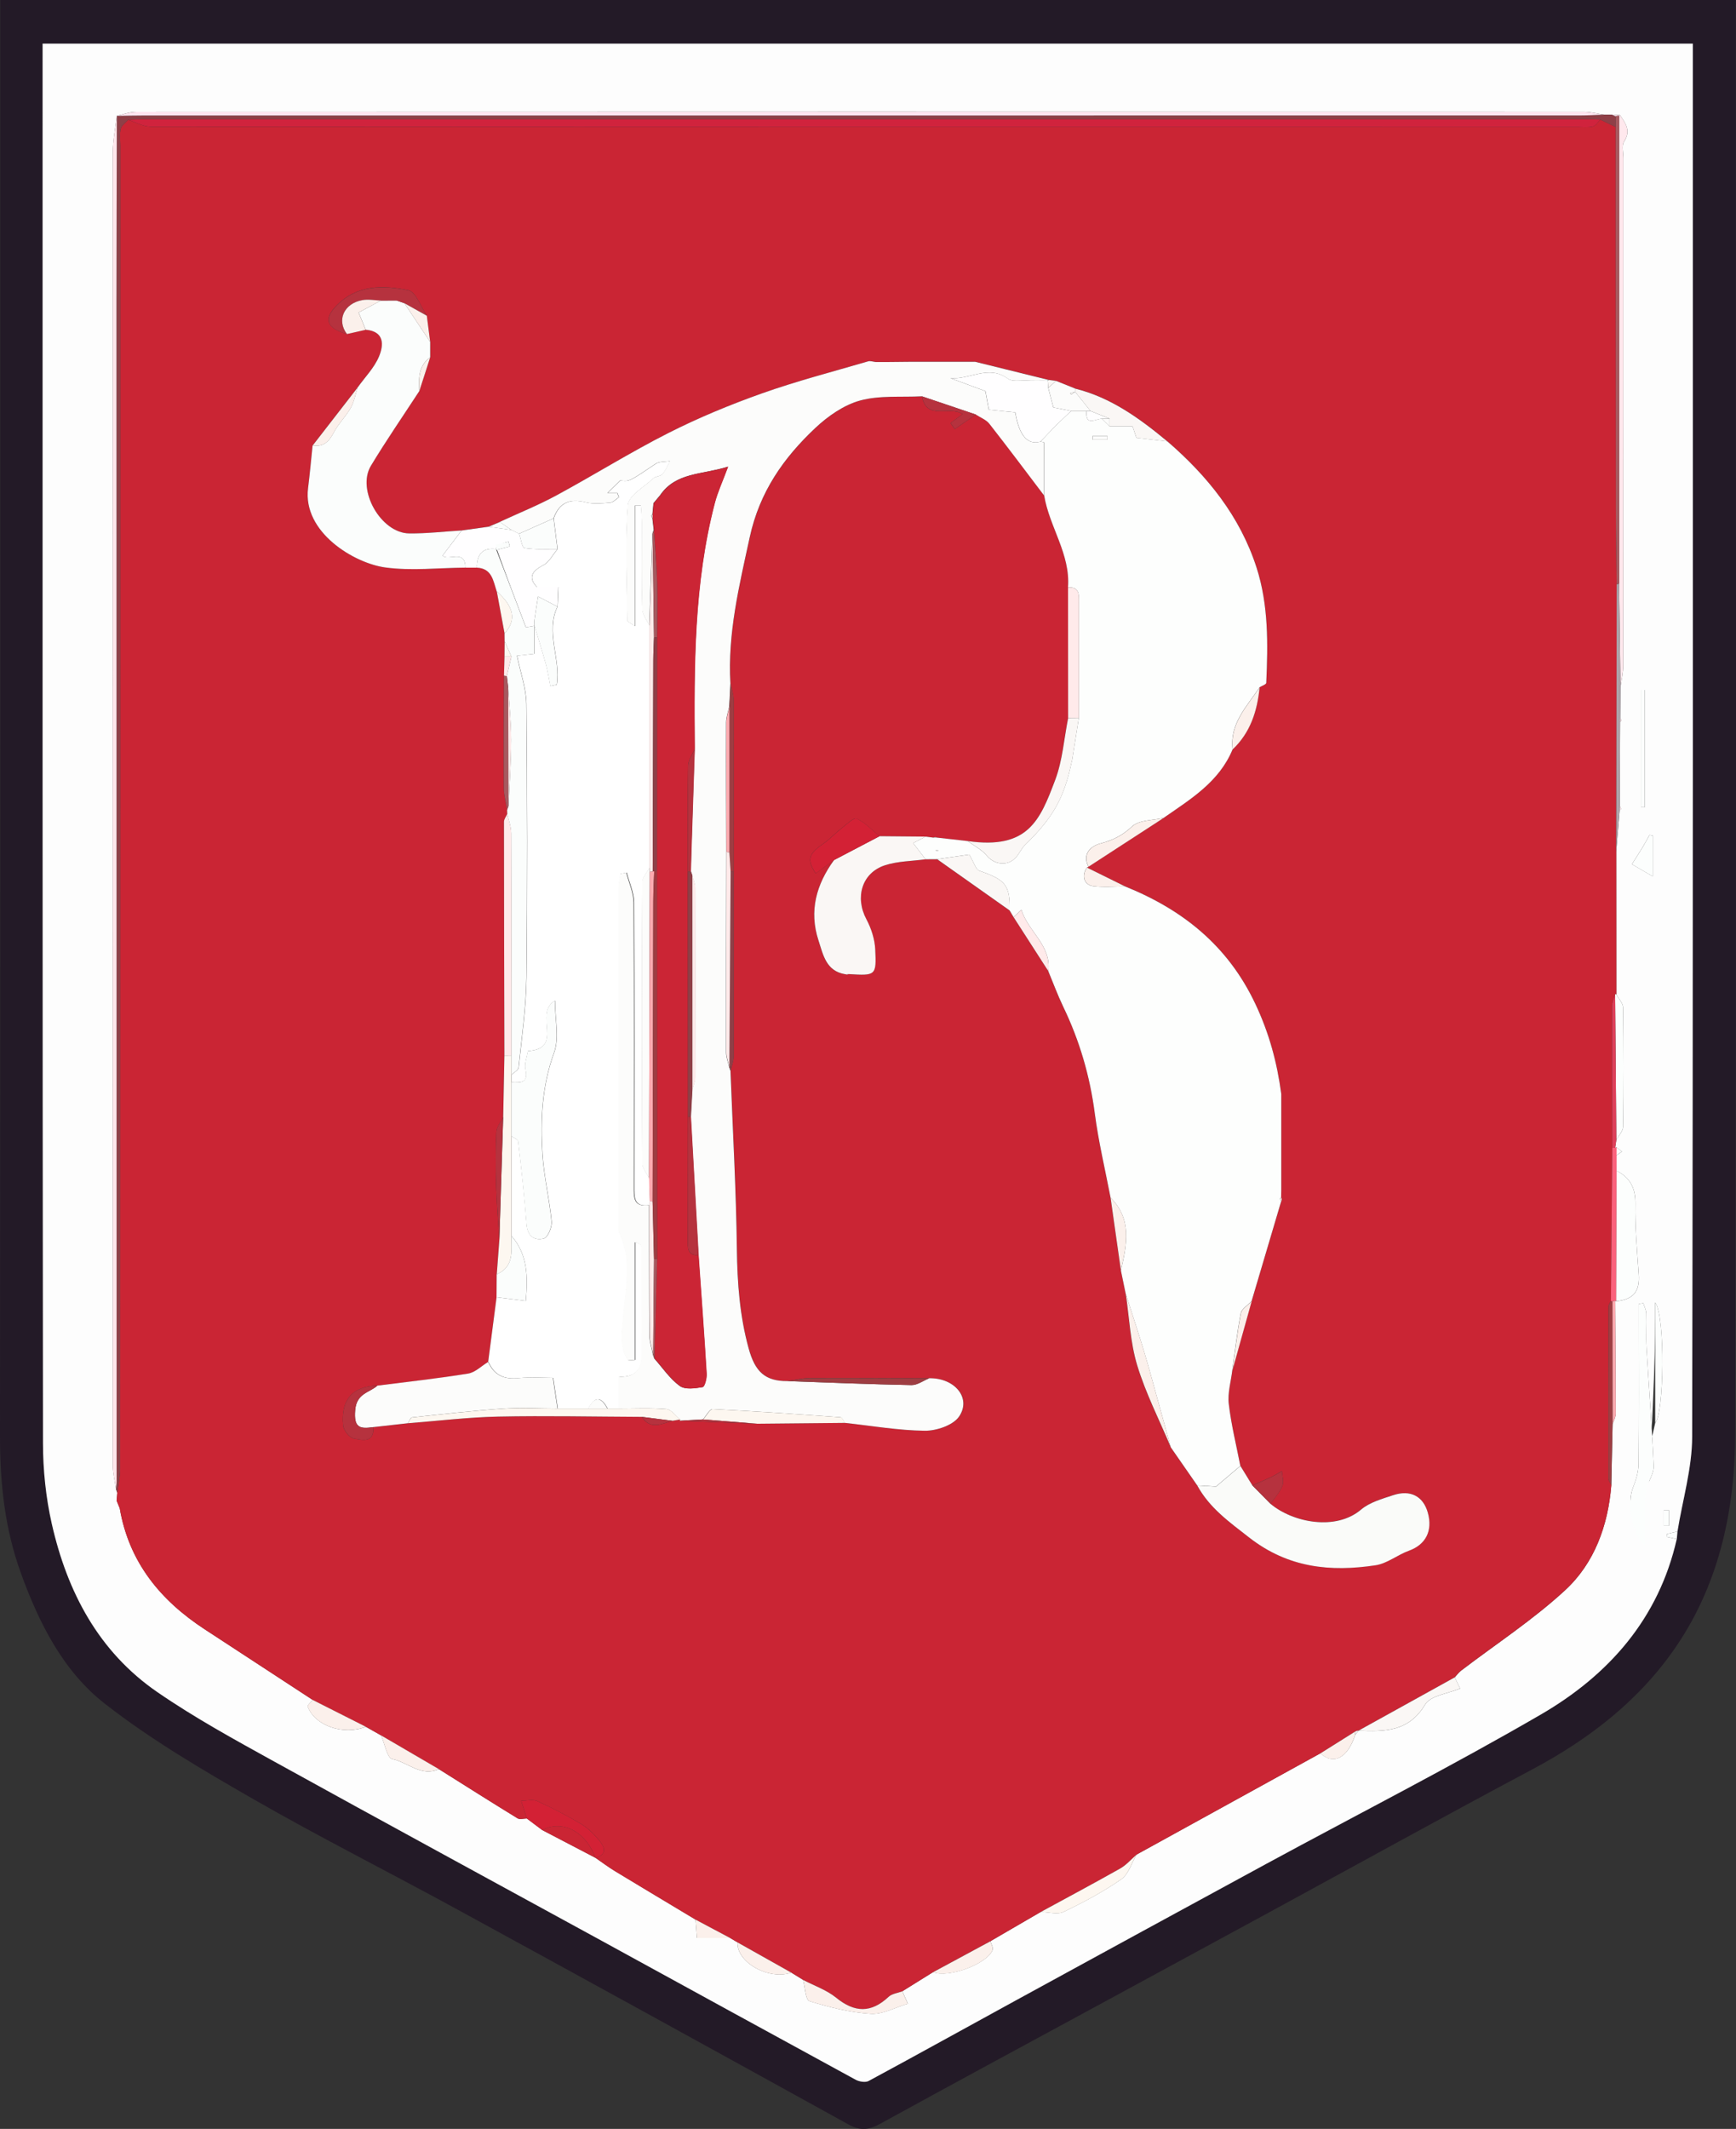 <?xml version="1.0" encoding="UTF-8"?>
<svg id="Layer_1" data-name="Layer 1" xmlns="http://www.w3.org/2000/svg" viewBox="0 0 452.73 554.84">
  <rect x="0" y="0" width="452.73" height="554.84" fill="#333333" stroke="none"/>
  <defs>
    <style>
      .cls-1 {
        fill: #fb627c;
      }

      .cls-2 {
        fill: #fafbf9;
      }

      .cls-3 {
        fill: #fcfcfb;
      }

      .cls-4 {
        fill: #fff;
      }

      .cls-5 {
        fill: #ffe5f0;
      }

      .cls-6 {
        fill: #fffeff;
      }

      .cls-7 {
        fill: #ffe8ed;
      }

      .cls-8 {
        fill: #ffeaea;
      }

      .cls-9 {
        fill: #ffaab0;
      }

      .cls-10 {
        fill: #fbf0eb;
      }

      .cls-11 {
        fill: #fbfdfc;
      }

      .cls-12 {
        fill: #faf7f5;
      }

      .cls-13 {
        fill: #fcfefd;
      }

      .cls-14 {
        fill: #fdfdfd;
      }

      .cls-15 {
        fill: #fdf7f0;
      }

      .cls-16 {
        fill: #fdfefd;
      }

      .cls-17 {
        fill: #b6323e;
      }

      .cls-18 {
        fill: #9e3d42;
      }

      .cls-19 {
        fill: #8f3f47;
      }

      .cls-20 {
        fill: #d0233d;
      }

      .cls-21 {
        fill: #a7595f;
      }

      .cls-22 {
        fill: #d32135;
      }

      .cls-23 {
        fill: #cb2535;
      }

      .cls-24 {
        fill: #de405a;
      }

      .cls-25 {
        fill: #ada2a9;
      }

      .cls-26 {
        fill: #ca2534;
      }

      .cls-27 {
        fill: #231a27;
      }
    </style>
  </defs>
  <path class="cls-27" d="m.05,0h452.64v4.57c0,123,.17,246-.17,369-.05,19.49-3.97,38.61-15.2,55.25-9.59,14.2-22.76,24.37-37.82,32.38-22.54,11.99-44.88,24.35-67.31,36.55-15.51,8.43-31.03,16.84-46.54,25.26-18.72,10.15-37.46,20.25-56.12,30.51-2.88,1.58-5.19,1.86-8.19.2-34.15-18.86-68.33-37.65-102.57-56.34-17.52-9.57-35.38-18.54-52.69-28.48-13.3-7.64-26.67-15.46-38.72-24.86-10.93-8.52-17.24-21.11-21.96-34.18C1.28,398.48,0,386.69,0,374.61.09,251.94.06,129.28.06,6.61V0h0Zm437.41,399.14c1.33-8.23,3.82-16.46,3.83-24.7.25-119.47.17-238.94.17-358.41v-4.66H11.11v3.34c0,120.47-.04,240.94.1,361.41,0,7.02.75,14.19,2.3,21.03,4.03,17.74,12.21,33.33,27.54,43.86,9.71,6.68,20.13,12.37,30.47,18.09,28.88,15.95,57.9,31.68,86.85,47.51,21.59,11.8,43.15,23.65,64.76,35.41.94.51,2.55.79,3.4.33,12.99-7,25.88-14.16,38.83-21.24,21.64-11.82,43.29-23.64,64.97-35.4,23.85-12.94,48.05-25.26,71.51-38.87,17.68-10.26,30.73-24.98,35.44-45.73.06-.66.12-1.31.18-1.97h0Z"/>
  <path class="cls-14" d="m437.28,401.11c-4.7,20.75-17.76,35.46-35.44,45.73-23.46,13.61-47.66,25.94-71.51,38.87-21.68,11.76-43.33,23.58-64.97,35.4-12.95,7.07-25.84,14.24-38.83,21.24-.85.46-2.46.18-3.4-.33-21.61-11.76-43.18-23.6-64.76-35.41-28.95-15.83-57.96-31.55-86.85-47.51-10.34-5.71-20.76-11.41-30.47-18.09-15.33-10.53-23.52-26.12-27.54-43.86-1.55-6.84-2.29-14.01-2.3-21.03-.14-120.47-.1-240.94-.1-361.41v-3.34h430.36v4.66c0,119.47.08,238.94-.17,358.41-.02,8.24-2.5,16.47-3.83,24.7-.91.22-1.82.43-2.74.65.02.26.04.52.05.78l2.5.54h0Zm-83.86,51.01c.3-.37.6-.73.9-1.1l-.03.03c6.75.26,13.08.36,17.37-6.81,1.42-2.37,6-2.84,9.13-4.18-.44-.9-.93-1.89-1.42-2.89.54-.59,1.02-1.26,1.64-1.74,9.09-6.94,18.76-13.23,27.13-20.95,7.68-7.08,11.21-16.86,12.07-27.39.11-5.31.22-10.61.34-15.92.29-.91.82-1.82.82-2.73,0-9.81-.08-19.61-.14-29.42l.22.13c4.59-.48,6.23-2.57,5.91-7.08-.43-6.09-.98-12.2-.87-18.28.07-4.15-1.36-6.87-4.92-8.68,0-1.33,0-2.67.01-4,.47-.33.95-.67,1.42-1-.47-.35-.94-.7-1.41-1.06l-.37.1c.1-.68.2-1.36.3-2.04.62-1.16,1.76-2.32,1.77-3.5.14-10.33.14-20.66,0-31-.02-1.16-1.16-2.31-1.78-3.46,0-12.38-.02-24.77-.03-37.15.3-3.63.61-7.26.91-10.89.13-.1.38-.23.37-.28-.07-.26-.22-.5-.34-.75.03-7.32.06-14.64.09-21.96.11-.1.33-.22.32-.29-.05-.25-.18-.49-.29-.73.02-2.65.04-5.29.06-7.94.25-1.93.73-3.87.73-5.8.04-44.03.04-88.06.04-132.08,0-1.49-.51-3.35.19-4.41,1.86-2.84.34-4.77-1.1-6.88-.69-.03-1.38-.06-2.08-.09-.67,0-1.35,0-2.02-.01-1.76-.26-3.53-.75-5.29-.75-125.86-.04-251.71-.04-377.57.01-1.7,0-3.4.69-5.1,1.06l.07-.06c-.37,3.24-1.05,6.49-1.05,9.73-.06,113.99-.05,227.97,0,341.96,0,2.08.55,4.17.84,6.25.11.32.22.64.34.96-.06.68-.12,1.36-.18,2.04.27.67.54,1.35.82,2.02,2.41,14.01,10.58,23.97,22.17,31.53,9.39,6.13,18.77,12.26,28.16,18.4-.46.59-1.45,1.38-1.31,1.75,1.9,5.02,9.35,7.54,15.16,5.24,1.32.75,2.64,1.49,3.96,2.24.95,2.16,1.59,5.91,2.92,6.18,4.06.82,7.54,4.73,12.16,2.62,6.83,4.29,13.64,8.61,20.51,12.82.59.36,1.61.05,2.42.04,1.34,1,2.68,2.01,4.01,3.01,4.64,2.42,9.28,4.84,13.92,7.26l-.03-.03c1.69,1.16,3.33,2.41,5.08,3.47,6.98,4.24,13.99,8.42,21,12.62.11,1.44.23,2.88.38,4.81h8.66c.65.38,1.29.77,1.94,1.15-.32,5.18,8.13,9.93,14.03,7.88l3.05,1.88c.53,1.93.64,5.25,1.67,5.56,5.19,1.6,10.58,2.95,15.97,3.3,3.11.2,6.35-1.66,9.69-2.63-.43-.98-.93-2.11-1.44-3.25,2.67-1.66,5.35-3.33,8.02-4.99,3.91,1.61,14-2.04,15.51-5.75.24-.59-.35-1.53-.56-2.31,4.37-2.54,8.75-5.08,13.12-7.62,2.01.03,4.35.75,5.98-.03,5.18-2.48,10.3-5.22,15.02-8.48,1.9-1.32,2.69-4.24,3.99-6.44,15.98-8.8,31.96-17.6,47.94-26.39,3.48,3.16,7.16,1.19,9.09-4.86v.03Zm75.57-49.23c0-4.09-.03-7.78.02-11.46.02-1.22.11-2.47.43-3.64.53-1.94,1.91-3.84,1.83-5.71-.45-10.26-1.27-20.51-1.87-30.77-.17-2.98.03-5.98-.07-8.97-.03-.91-.5-1.8-.77-2.7-.4.06-.79.12-1.19.19v4.84c0,12.29.06,24.58-.06,36.87-.02,2.02-.63,4.14-1.4,6.04-1.68,4.16-.41,12.11,5.75-16.74,2.26-2.16,2.73-27.48,0-31.4,0,10.83,0,21.25-2.67,63.46h0Zm-.06-223.07h-1v30.58c.33,0,.67,0,1-.01v-30.57h0Zm2.1,37.94c-.29-.05-.57-.09-.86-.14-.61,1.09-1.18,2.19-1.83,3.25-.89,1.47-1.84,2.91-2.76,4.36,1.64.96,3.29,1.92,5.45,3.18v-10.66h0Zm4.21,175.81h-1.35v4.08h1.35v-4.08Z"/>
  <path class="cls-13" d="m437.28,401.11l-2.5-.54c-.02-.26-.04-.52-.05-.78.91-.22,1.82-.43,2.74-.65-.06.66-.12,1.31-.18,1.97h-.01Z"/>
  <path class="cls-26" d="m192.35,506.24c-.65-.38-1.29-.77-1.94-1.15-3.02-1.6-6.03-3.21-9.05-4.81-7-4.2-14.02-8.38-21-12.62-1.75-1.06-3.39-2.31-5.08-3.47,3.14-.86,2.39-2.82,1.02-4.5-1.34-1.64-2.92-3.23-4.72-4.3-3.7-2.21-7.55-4.19-11.47-5.99-1.14-.52-2.73-.08-4.19-.08.61,1.92,1.04,3.27,1.46,4.62-.82,0-1.83.32-2.42-.04-6.87-4.21-13.68-8.53-20.51-12.82-5.03-2.93-10.06-5.87-15.09-8.8-1.32-.75-2.64-1.49-3.96-2.24-4.62-2.33-9.23-4.66-13.85-6.99-9.39-6.13-18.77-12.27-28.16-18.4-11.59-7.56-19.76-17.51-22.17-31.53-.27-.67-.54-1.35-.82-2.02.06-.68.12-1.36.18-2.04.26-2.09.75-4.18.75-6.28.04-114.91.03-229.83.04-344.74,0-1.5-.22-3.05.11-4.48.2-.87,1.24-1.56,1.91-2.33,1.99.62,3.98,1.79,5.97,1.79,124.03.09,248.05.08,372.08.08,1.33,0,2.72.18,3.97-.13.75-.19,1.31-1.17,1.95-1.79,1.33.64,2.66,1.28,4,1.92,0,33.09,0,66.17.03,99.26,0,6.64.14,13.29.22,19.93-.04,23.24-.08,46.47-.12,69.71,0,12.38.02,24.77.03,37.15l-.3-.1c-.28,1.09-.8,2.18-.8,3.26-.03,12.29.02,24.57.04,36.86-.12,13.31-.23,26.62-.35,39.92-.21.44-.61.89-.61,1.33-.06,14.96-.08,29.93-.06,44.89,0,.58.51,1.17.78,1.75-.86,10.53-4.39,20.32-12.07,27.39-8.37,7.71-18.04,14.01-27.13,20.95-.63.48-1.1,1.16-1.64,1.74-8.36,4.63-16.72,9.26-25.08,13.88l.03-.03c-.33.04-.64.14-.94.29-3.02,1.89-6.03,3.78-9.05,5.68-15.98,8.8-31.96,17.6-47.94,26.39-1.41,1.22-2.67,2.71-4.27,3.62-6.85,3.87-13.8,7.57-20.72,11.33-4.37,2.54-8.75,5.08-13.12,7.62-4.98,2.69-9.97,5.37-14.95,8.06-2.67,1.66-5.35,3.33-8.02,4.99-1.2.45-2.69.6-3.56,1.42-4.57,4.29-8.87,4.18-13.71.24-2.49-2.02-5.73-3.12-8.63-4.64l-3.05-1.88c-4.68-2.63-9.35-5.25-14.03-7.88h0Zm-60.78-335.14c-.05,1.66-.09,3.32-.14,4.97-.02,9.77-.1,19.54-.03,29.32,0,1.9.56,3.8.86,5.69,0,.33.03.66.04,1-.31.69-.88,1.38-.88,2.08,0,20.32.06,40.64.11,60.96-.1,5.33-.21,10.65-.31,15.98-.61,1.32-1.69,2.62-1.76,3.97-.22,4.62-.2,9.26-.06,13.89.14,4.72.53,9.43.82,14.15-.23,3-.46,6.01-.68,9.01,0,2-.03,3.99-.04,5.99-.73,5.62-1.46,11.24-2.19,16.86-1.74,1.05-3.38,2.74-5.24,3.04-7.85,1.27-15.76,2.13-23.65,3.14-6.43.11-9.59,3.61-8.92,10.4.12,1.26,1.64,3.18,2.76,3.36,2.08.35,5.38,1.36,5.08-2.96,3.01-.34,6.02-.67,9.03-1.01,7.84-.6,15.67-1.57,23.51-1.73,12.49-.26,24.99.02,37.49.07,2.26,3.43,5.17,1.81,7.97,1.02l2.08-.34-.08.32c6.71.26,13.43.52,20.14.78,7.63-.07,15.26-.14,22.89-.22,6.95.76,13.89,1.98,20.84,2.05,3.05.03,7.37-1.42,8.94-3.69,3.32-4.83-1.17-10.15-7.81-9.99-10.42-.03-20.84-.1-31.26-.05-1.9,0-3.81.51-5.71.78-5.79.03-8.43-2.43-10.1-8.52-2.33-8.48-2.96-17.06-3.07-25.83-.19-15.52-1.08-31.02-1.67-46.53.28-1.24.79-2.49.8-3.73.03-16.07,0-32.14-.02-48.2.02-14.91.06-29.82.01-44.74,0-1.41-.53-2.82-.81-4.23-.77-13.04,2.29-25.47,5.04-38.13,2.56-11.83,8.81-20.68,17.12-28.49,3.28-3.09,7.41-5.99,11.66-7.14,5.09-1.39,10.71-.82,16.1-1.1,1.2,6.43,7.21,2.34,10.61,4.64-1.22.89-2.19,1.61-3.16,2.32.37.52.74,1.05,1.11,1.57,1.84-1.26,3.67-2.52,5.51-3.78,1.19.78,2.69,1.32,3.53,2.39,4.85,6.16,9.54,12.45,14.28,18.7,1.34,8.18,6.88,15.26,6.21,23.96,0,11.34.01,22.69.02,34.03-1.07,5.38-1.44,11.01-3.35,16.07-3.98,10.58-7.06,18.27-22.84,16-2.67-.3-5.34-.6-8.01-.9-.32-.17-.64-.17-.96,0-.67-.09-1.33-.18-2-.26-4.01-.04-8.01-.07-12.02-.11-1.95-1.59-3.72-3.56-5.94-4.56-.8-.36-2.71,1.53-4.01,2.54-1.67,1.3-3.12,2.89-4.85,4.08-3.78,2.59-4.13,4.12-1.85,7.64,1.58-1.15,3.19-2.32,4.79-3.48-4.62,6.35-6.57,13.27-4.07,20.95,1.21,3.7,1.95,7.99,6.94,8.81l.49.09.48-.12c7.01.43,7.22.42,6.89-6.45-.13-2.66-1.04-5.47-2.3-7.83-3.02-5.68-1.22-12.09,4.81-14.07,3.35-1.1,7.07-1.08,10.63-1.57,1,0,2.01-.01,3.01-.02,6.3,4.45,12.6,8.9,18.9,13.35.36.61.72,1.21,1.08,1.82l9,13.98c1.29,3.1,2.44,6.26,3.9,9.28,4.26,8.83,6.96,18.06,8.23,27.81.96,7.37,2.71,14.63,4.11,21.94.9,6.34,1.8,12.67,2.71,19.01.41,1.99.82,3.97,1.23,5.96.94,6.27,1.18,12.75,3,18.75,2.23,7.33,5.79,14.26,8.77,21.36,2.3,3.32,4.61,6.64,6.91,9.95,3.19,5.85,8.3,9.47,13.51,13.53,10.17,7.93,21.16,9.02,32.97,7.25,3.03-.45,5.75-2.73,8.74-3.81,4.33-1.57,6.23-5.15,4.9-9.9-1.2-4.28-4.51-6.07-9.08-4.55-2.9.96-6.1,1.85-8.34,3.75-6.55,5.56-17.7,3.41-23.58-1.49,1.06-1.54,2.39-2.97,3.08-4.66.45-1.1-.04-2.58-.11-3.88-.98.55-1.92,1.15-2.93,1.63-1.58.74-3.19,1.4-4.79,2.09-1.04-1.69-2.07-3.38-3.11-5.07-1.05-5.38-2.39-10.73-3.02-16.16-.33-2.84.57-5.82.92-8.74,1.68-6.01,3.35-12.01,5.03-18.02l7.72-26.04c.14-.33.13-.65-.02-.97.01-.68.03-1.36.04-2.05v-24.94c-1.09-8.19-3.17-15.91-6.78-23.54-7.16-15.13-18.9-24.49-33.91-30.55-3.33-1.64-6.66-3.28-9.99-4.93l.4-.23,19.6-12.72c7.05-4.89,14.5-9.38,17.99-17.86,4.64-4.39,6.42-10.02,7.02-16.17.61-.39,1.74-.75,1.76-1.16.44-10.12.62-20.27-2.54-30.06-4.31-13.36-12.78-23.83-23.24-32.87-7.23-5.99-14.76-11.47-24.1-13.79-1.66-.67-3.33-1.33-4.99-2-.63-.08-1.26-.17-1.89-.25-6.37-1.57-12.75-3.15-19.12-4.72h-16.96c-2.01.02-4.03.04-6.04.06h-2.95c-.66-.07-1.37-.35-1.96-.18-9.27,2.72-18.65,5.14-27.74,8.37-8.31,2.95-16.52,6.35-24.39,10.33-9.93,5.03-19.4,10.96-29.2,16.26-4.77,2.58-9.84,4.62-14.77,6.9-.98.41-1.96.83-2.94,1.24-2.34.33-4.68.66-7.03.99-4.55.28-9.11.82-13.66.77-7.39-.08-13.79-11.34-9.99-17.63,4-6.62,8.41-13,12.63-19.48.94-2.93,1.89-5.86,2.83-8.79v-4.01c-.29-2.28-.58-4.56-.88-6.83-1.59-2.31-2.84-6.22-4.82-6.63-6.56-1.35-13.37-1.48-18.73,4-3.46,3.54-2.61,5.9,2.71,7.4,1.63-.37,3.27-.74,4.9-1.11,4.92.44,4.72,3.98,3.46,6.97-1.23,2.94-3.64,5.37-5.54,8.03-3.92,5.06-7.84,10.11-11.77,15.17-.39,3.71-.72,7.42-1.18,11.12-1.45,11.53,12.03,19.56,20.12,20.67,6.85.93,13.93.1,20.91.05h3c3.95.18,4.27,3.41,5.17,6.15.68,3.67,1.36,7.35,2.04,11.02,0,.66,0,1.32.02,1.97,0,1.34-.02,2.67-.03,4.01h0Z"/>
  <path class="cls-19" d="m421.36,33.11c-1.33-.64-2.66-1.28-3.99-1.92-1.17-.03-2.33-.08-3.5-.08H37.39c-1.33,0-2.66.08-3.99.13-.66.77-1.71,1.45-1.91,2.33-.33,1.43-.11,2.98-.11,4.48,0,114.91,0,229.83-.04,344.74,0,2.09-.49,4.18-.75,6.28-.11-.32-.22-.64-.34-.96.06-.66.17-1.32.17-1.98,0-101.99-.03-203.98-.04-305.97,0-16.66.06-33.33.1-49.99l-.07.06c2.33-.03,4.66-.1,7-.1,124.82,0,249.65,0,374.47-.01,2.16,0,4.32-.14,6.48-.21.67,0,1.35,0,2.02.01.32.14.64.29.96.43,0,.93,0,1.85.01,2.78v-.02Z"/>
  <path class="cls-5" d="m418.36,29.89c-2.16.07-4.32.21-6.48.21-124.82.01-249.65,0-374.47.01-2.33,0-4.66.06-7,.1,1.7-.37,3.4-1.05,5.1-1.05,125.86-.05,251.71-.05,377.57-.01,1.76,0,3.53.49,5.29.75h-.01Z"/>
  <path class="cls-7" d="m30.47,30.15c-.03,16.66-.1,33.33-.1,49.99,0,101.99.03,203.98.04,305.97,0,.66-.11,1.32-.17,1.98-.29-2.08-.84-4.17-.84-6.25-.04-113.99-.04-227.97,0-341.96,0-3.25.69-6.49,1.05-9.73h.01Z"/>
  <path class="cls-13" d="m428.99,402.89c-3.48-3.21-4.75-11.15-3.08-15.31.76-1.9,1.38-4.01,1.4-6.04.13-12.29.06-24.58.06-36.87v-4.84c.4-.06.79-.12,1.19-.19.27.9.74,1.79.77,2.7.1,2.99-.11,5.99.07,8.97.6,10.26,1.42,20.5,1.87,30.77.08,1.87-1.3,3.77-1.83,5.71-.32,1.17-.41,2.42-.43,3.64-.05,3.69-.02,7.38-.02,11.46Z"/>
  <path class="cls-13" d="m421.56,305.1c3.56,1.81,4.99,4.53,4.92,8.68-.1,6.09.45,12.2.87,18.28.32,4.51-1.32,6.6-5.91,7.08.04-11.35.07-22.69.11-34.04h.01Z"/>
  <path class="cls-7" d="m422.46,29.98c1.44,2.11,2.96,4.04,1.1,6.88-.69,1.06-.19,2.92-.19,4.41,0,44.03,0,88.06-.04,132.08,0,1.93-.47,3.87-.73,5.8-.12-9.03-.23-18.06-.35-27.08V30.2l.19-.23h.02Z"/>
  <path class="cls-12" d="m354.29,451.04c8.36-4.63,16.72-9.26,25.08-13.88.49.99.98,1.99,1.42,2.89-3.13,1.34-7.71,1.82-9.13,4.18-4.29,7.17-10.62,7.07-17.37,6.81Z"/>
  <path class="cls-15" d="m271.41,498.31c6.91-3.76,13.86-7.46,20.72-11.33,1.59-.9,2.85-2.39,4.27-3.62-1.3,2.19-2.09,5.12-3.99,6.44-4.71,3.26-9.83,6-15.02,8.48-1.63.78-3.97.06-5.98.03Z"/>
  <path class="cls-10" d="m209.42,516c2.9,1.52,6.14,2.62,8.63,4.64,4.84,3.94,9.14,4.05,13.71-.24.87-.81,2.36-.96,3.56-1.42.5,1.13,1,2.26,1.44,3.25-3.34.98-6.58,2.84-9.69,2.63-5.39-.35-10.79-1.7-15.97-3.3-1.03-.32-1.13-3.63-1.67-5.56h0Z"/>
  <path class="cls-22" d="m137.38,473.94c-.43-1.35-.85-2.7-1.46-4.62,1.46,0,3.04-.44,4.19.08,3.92,1.79,7.77,3.77,11.47,5.99,1.8,1.08,3.38,2.67,4.72,4.3,1.37,1.67,2.13,3.64-1.02,4.5l.03.03c-2.58-6.9-8.61-10.04-13.92-7.26-1.34-1-2.68-2.01-4.01-3.01h0Z"/>
  <path class="cls-13" d="m421.51,259.16c.62,1.15,1.76,2.3,1.78,3.46.14,10.33.14,20.66,0,31-.02,1.17-1.16,2.33-1.77,3.5-.1-12.68-.2-25.36-.31-38.05l.3.1h0Z"/>
  <path class="cls-25" d="m422.26,152.08c.12,9.03.23,18.06.35,27.08-.02,2.65-.04,5.29-.06,7.94-.01.34-.02.68-.03,1.03-.03,7.32-.06,14.64-.09,21.96,0,.34-.02.69-.03,1.03-.3,3.63-.61,7.26-.91,10.89.04-23.24.08-46.47.12-69.71.22-.08.43-.15.66-.22h0Z"/>
  <path class="cls-13" d="m431.66,370.83v-31.4c2.73,3.92,2.26,29.24,0,31.4Z"/>
  <path class="cls-13" d="m428.93,179.82v30.57c-.33,0-.67,0-1,.01v-30.58h1Z"/>
  <path class="cls-10" d="m81.55,443.04c4.62,2.33,9.23,4.66,13.85,6.99-5.81,2.3-13.27-.22-15.16-5.24-.14-.37.85-1.16,1.31-1.75Z"/>
  <path class="cls-10" d="m243.34,514c4.98-2.69,9.97-5.37,14.95-8.06.21.78.8,1.72.56,2.31-1.52,3.71-11.61,7.37-15.51,5.75Z"/>
  <path class="cls-10" d="m192.35,506.24c4.68,2.63,9.35,5.25,14.03,7.88-5.89,2.05-14.34-2.7-14.03-7.88Z"/>
  <path class="cls-18" d="m420.21,387.08c-.27-.58-.78-1.17-.78-1.75-.02-14.96,0-29.93.06-44.89,0-.44.4-.89.61-1.33l.4.06.04,31.99c-.11,5.31-.22,10.61-.34,15.92h.01Z"/>
  <path class="cls-13" d="m431.03,217.76v10.66c-2.16-1.26-3.8-2.22-5.45-3.18.92-1.45,1.87-2.89,2.76-4.36.64-1.06,1.22-2.17,1.83-3.25.29.05.57.09.86.14h0Z"/>
  <path class="cls-10" d="m99.36,452.27c5.03,2.93,10.06,5.87,15.09,8.8-4.62,2.11-8.11-1.81-12.16-2.62-1.34-.27-1.97-4.02-2.92-6.18h0Z"/>
  <path class="cls-26" d="m141.39,476.95c5.31-2.78,11.33.36,13.92,7.26-4.64-2.42-9.28-4.84-13.92-7.26Z"/>
  <path class="cls-24" d="m421.21,259.06c.1,12.68.2,25.36.31,38.05-.1.68-.2,1.36-.3,2.04-.25,0-.51,0-.76.04-.03-12.29-.08-24.57-.04-36.86,0-1.09.52-2.18.8-3.26h-.01Z"/>
  <path class="cls-1" d="m420.46,299.18c.25-.03.51-.04.76-.04l.37-.1c0,.69,0,1.37-.01,2.06,0,1.33,0,2.67-.01,4-.04,11.35-.07,22.69-.11,34.04l-.22-.13c-.24.05-.48.1-.73.16,0,0-.39-.06-.4-.06.12-13.31.23-26.62.35-39.92h0Z"/>
  <path class="cls-10" d="m344.33,456.98c3.02-1.89,6.03-3.78,9.05-5.68,0,.27.02.54.04.82-1.94,6.06-5.61,8.02-9.09,4.86Z"/>
  <path class="cls-9" d="m420.51,339.17c.24-.05.48-.1.73-.16.06,9.81.14,19.61.14,29.42,0,.91-.53,1.82-.82,2.73-.01-10.66-.03-21.33-.04-31.99h-.01Z"/>
  <path class="cls-10" d="m181.36,500.28c3.02,1.6,6.03,3.21,9.05,4.81h-8.66c-.15-1.93-.27-3.37-.38-4.81h0Z"/>
  <path class="cls-13" d="m435.24,393.57v4.08h-1.35v-4.08h1.35Z"/>
  <path class="cls-13" d="m421.57,301.1c0-.69,0-1.37.01-2.06.47.35.94.7,1.41,1.06-.47.33-.95.67-1.42,1Z"/>
  <path class="cls-7" d="m30.4,391.1c.27.67.54,1.35.82,2.02-.27-.67-.54-1.35-.82-2.02Z"/>
  <path class="cls-5" d="m421.34,30.33c-.32-.14-.64-.29-.96-.43.69.03,1.38.06,2.08.09l-.19.23c-.32-.06-.63-.02-.93.12h0Z"/>
  <path class="cls-12" d="m353.42,452.11c-.02-.27-.04-.54-.04-.82.3-.15.61-.24.94-.29-.3.37-.6.73-.9,1.1h0Z"/>
  <path class="cls-7" d="m422.4,211.12c0-.34.02-.69.03-1.03.12.25.27.49.34.75.02.06-.24.19-.37.28h0Z"/>
  <path class="cls-7" d="m422.52,188.12c0-.34.02-.68.03-1.03.1.24.24.48.29.73.01.07-.2.19-.32.29h0Z"/>
  <path class="cls-16" d="m312.24,387.16c-2.3-3.32-4.61-6.64-6.91-9.95-1.88-6.81-3.74-13.61-5.64-20.41-.73-2.62-1.52-5.22-2.33-7.82-1.25-3.97-2.54-7.92-3.81-11.88-.41-1.99-.82-3.97-1.23-5.96,1.52-6.68,2.97-13.35-2.7-19.01-1.4-7.31-3.15-14.57-4.11-21.94-1.27-9.75-3.97-18.98-8.23-27.81-1.45-3.02-2.61-6.18-3.9-9.28.87-6.73-5.32-10.36-7-15.98-.64.58-1.27,1.17-1.91,1.75l-.09.24c-.36-.61-.72-1.21-1.08-1.82.12-6.6-1.08-8-7.86-10.33-1-.34-1.46-2.24-2.67-4.24-2.41.35-5.39.78-8.38,1.21-1,0-2.01.01-3.01.02-1.1-1.43-2.19-2.86-3.25-4.23,1.03-.53,2.15-1.1,3.26-1.68.67.09,1.33.18,2,.26h.96c2.67.3,5.34.6,8.01.9,1.66,1.22,3.62,2.19,4.9,3.73,2.05,2.48,5.58,2.93,7.73.47.85-.97,1.38-2.25,2.29-3.14,7.35-7.19,10.19-12.18,12.2-21.69.03-.16.1-.31.12-.48.59-3.67,1.17-7.33,1.75-11,0-9.98,0-19.97.01-29.95,0-2.03.28-4.22-2.84-4.05.67-8.7-4.88-15.78-6.21-23.96,0-4.6.01-9.21-.03-13.81,0-.08-.6-.15-.92-.22,1.31-1.38,2.59-2.78,3.94-4.13s2.71-2.58,4.06-3.87h4c-.36,4.05,2.27,2.12,4,2,.67.66,1.34,1.33,2,1.99h5.99c.34,1.01.67,2.01,1.01,3.01,2.7.31,5.39.63,8.09.94,10.46,9.04,18.93,19.52,23.24,32.87,3.16,9.8,2.98,19.94,2.54,30.06-.02.41-1.15.77-1.76,1.16-3.28,4.98-7.82,9.41-7.02,16.17-3.49,8.48-10.94,12.96-17.99,17.86-2.8.67-6.39.51-8.22,2.22-2.55,2.39-5.05,3.6-8.33,4.47-2.35.62-4.79,2.64-3.05,6.04l-.4.23c-1.51,2.1-.79,4.54,1.72,4.85,2.72.33,5.51.07,8.27.07,15.01,6.06,26.75,15.42,33.91,30.55,3.62,7.64,5.7,15.36,6.78,23.54v24.94c-.01.68-.03,1.36-.04,2.05-.11.1-.32.22-.3.28.07.24.21.46.32.68-2.57,8.68-5.15,17.36-7.72,26.04-.98,1.04-2.59,1.96-2.82,3.15-.96,4.91-1.51,9.91-2.21,14.87-.35,2.92-1.25,5.9-.92,8.74.63,5.43,1.97,10.78,3.02,16.16-1.86,1.58-3.73,3.15-6.36,5.38-.69-.04-2.79-.16-4.89-.28l.02.02Zm-27.29-273.54v.98h3.84v-.98h-3.84Zm-40.2,108.02c-.25-.02-.5-.04-.75-.06.12.1.23.26.35.27.13.01.27-.13.4-.2h0Z"/>
  <path class="cls-4" d="m127.31,354.96c.73-5.62,1.46-11.24,2.19-16.86,2.38.29,4.76.59,7.63.94.55-6.35.51-12.06-3.74-16.94v-26c.61.44,1.71.83,1.76,1.33.83,7.19,1.65,14.39,2.18,21.6.23,3.13,2.03,4.38,4.5,3.76,1.03-.26,2.18-2.95,2.04-4.42-.56-5.9-2.02-11.73-2.38-17.64-.55-8.9-.15-17.68,3.02-26.36,1.41-3.87.24-8.69.24-13.58-5.74,3.36,2.57,12.56-7.07,13.13-.24,1.59-.97,3.33-.62,4.82.84,3.65-1.38,3.4-3.65,3.36v-2c.64-.62,1.79-1.2,1.86-1.88.81-7.81,1.95-15.63,2.04-23.46.26-23.76.21-47.53-.02-71.3-.04-4.07-1.54-8.13-2.44-12.57,2-.22,3.17-.35,4.56-.5v-7.29h0c1,3.37,2.05,6.72,2.98,10.11.5,1.83.78,3.72,1.15,5.58.56-.12,1.12-.24,1.67-.35,1.1-6.75-3.01-13.64.19-20.34.07-1.69.14-3.39.22-5.08h-5.57c-2.31-2.46-1.46-4.11,1.67-5.73,1.54-.8,2.48-2.76,3.69-4.19-.33-2.67-.67-5.33-1-8,1.43-4.07,4.15-5.24,8.32-4.19,2.04.51,4.31.27,6.45.09.78-.06,1.5-.93,2.25-1.42-.13-.36-.27-.72-.4-1.08h-5.1c.51.32,1.02.64,1.53.97,1.44-1.42,2.89-2.83,4.33-4.25,2.38.33,2.34.28,9.22-4.34.97-.65,2.49-.5,3.75-.72-.63,1.15-1.11,2.43-1.95,3.39-.54.62-1.81.56-2.43,1.14-2.38,2.24-6.44,4.48-6.62,6.96-.72,9.99-.23,20.07-.13,30.11,0,.26.67.5,1.99,1.43v-31.43h1.57c.08,1.52.22,3.03.23,4.55.02,7.48-.09,14.96.1,22.43.04,1.47,1.23,2.92,1.9,4.37v62.99c-.66,1.29-1.89,2.58-1.9,3.87-.11,24.39-.11,48.79,0,73.18,0,1.32,1.17,2.64,1.8,3.96l.18,5.91c-.03.36-.07.72-.1,1.07-4.16.62-3.98-2.1-3.98-4.95.04-24.65.08-49.31-.06-73.96-.02-2.59-1.24-5.17-1.91-7.76-.54.11-1.08.21-1.62.32-.13,1.08-.37,2.16-.37,3.24-.02,29.32-.02,58.64-.01,87.95,0,.83-.19,1.79.15,2.47,3.33,6.83,1.7,13.82,1.09,20.86-.36,4.1-1.36,8.58,1.18,12.29.62-.05,1.23-.1,1.85-.14v-30.66c1.23.38,1.62.78,1.62,1.17.06,9.49.14,18.99.07,28.48-.03,3.58-1.92,5.68-5.96,5.35v8.34h-2.99c-1.67-3.18-3.34-3.19-5.01,0h-7.99c-.36-2.42-.72-4.84-1.19-7.99-2.58,0-5.83-.26-9.02.07-3.74.39-6.34-.76-7.86-4.21h-.08Z"/>
  <path class="cls-3" d="m169.36,163.11c-.66-1.46-1.86-2.9-1.9-4.37-.2-7.47-.08-14.95-.1-22.43,0-1.52-.15-3.03-.23-4.55h-1.57v31.43c-1.32-.92-1.99-1.17-1.99-1.43-.1-10.04-.59-20.12.13-30.11.18-2.48,4.24-4.72,6.62-6.96.62-.58,1.89-.53,2.43-1.14.84-.96,1.32-2.24,1.95-3.39-1.26.22-2.78.06-3.75.72-6.87,4.62-6.84,4.67-9.22,4.34-1.44,1.42-2.89,2.83-4.33,4.25-.51-.32-1.02-.64-1.53-.97h5.1c.13.36.27.72.4,1.08-.75.5-1.47,1.36-2.25,1.42-2.14.18-4.41.42-6.45-.09-4.17-1.05-6.89.12-8.32,4.19-3,1.33-6,2.66-9,4-.67-.33-1.33-.66-2-1-1.01-.69-2.03-1.38-3.04-2.07,4.93-2.28,10-4.32,14.77-6.9,9.8-5.3,19.27-11.23,29.2-16.26,7.86-3.98,16.08-7.38,24.39-10.33,9.09-3.23,18.47-5.65,27.74-8.37.58-.17,1.3.11,1.96.18h2.95c2.01-.02,4.03-.04,6.04-.06h16.96c6.37,1.57,12.75,3.15,19.12,4.72l-.25.2c-1.83,0-3.65.05-5.48-.03-1.66-.06-3.76.34-4.9-.5-5.01-3.71-9.96.33-14.95-.12,3.03,1.12,6.05,2.24,9.11,3.38.29,1.58.58,3.16.89,4.84,2.51.25,4.75.47,6.89.69,1.01,6.05,3.21,8.6,6.58,7.63.32.07.92.14.92.22.04,4.6.03,9.21.03,13.81-4.74-6.25-9.44-12.53-14.28-18.7-.84-1.06-2.34-1.6-3.53-2.39-4.69-1.58-9.38-3.17-14.07-4.75-5.39.28-11.01-.29-16.1,1.1-4.24,1.16-8.38,4.06-11.66,7.14-8.31,7.81-14.55,16.66-17.12,28.49-2.74,12.66-5.8,25.08-5.04,38.13-.1,1.99-.2,3.97-.3,5.96-.29,1.41-.82,2.81-.82,4.22-.04,11.22.01,22.45.04,33.67-.02,17.45-.07,34.89-.04,52.34,0,1.25.52,2.51.8,3.76.11.32.23.64.34.97.59,15.51,1.48,31.02,1.67,46.53.11,8.77.74,17.35,3.07,25.83,1.67,6.1,4.31,8.55,10.1,8.52,10.77.38,21.55.83,32.32,1.04,1.54.03,3.09-1.15,4.64-1.78,6.64-.16,11.13,5.16,7.81,9.99-1.57,2.27-5.89,3.72-8.94,3.69-6.95-.08-13.9-1.3-20.84-2.05-.37-.51-.72-1.43-1.13-1.46-11.12-.81-22.24-1.59-33.37-2.13-.79-.04-1.68,1.75-2.52,2.69-2.01.11-4.01.22-6.02.33l.08-.32c-1.19-.95-2.32-2.6-3.59-2.71-4.13-.35-8.31-.14-12.47-.14v-8.34c4.04.33,5.93-1.77,5.96-5.35.08-9.49,0-18.99-.07-28.48,0-.39-.39-.79-1.62-1.17v30.66c-.62.05-1.23.1-1.85.14-2.53-3.71-1.53-8.18-1.18-12.29.61-7.04,2.24-14.04-1.09-20.86-.33-.69-.15-1.64-.15-2.47,0-29.32,0-58.64.01-87.95,0-1.08.24-2.16.37-3.24.54-.11,1.08-.21,1.62-.32.67,2.59,1.89,5.17,1.91,7.76.15,24.65.11,49.31.06,73.96,0,2.86-.18,5.57,3.98,4.95.02,11.28,0,22.56.09,33.84.02,1.73.6,3.46.92,5.18.14.29.25.6.32.91,2.18,2.45,4.07,5.29,6.65,7.18,1.38,1.01,4.01.62,5.97.3.54-.09,1.11-2.27,1.04-3.45-.62-10.32-1.39-20.63-2.11-30.95-.67-12.01-1.34-24.01-2.01-36.02l.38-7c.27-1.09.77-2.18.77-3.27.05-16.47.04-32.95,0-49.42,0-1.09-.51-2.18-.78-3.27-.12-.35-.24-.7-.37-1.06.06-1.98.1-3.96.17-5.94.28-8.68.57-17.35.85-26.03-.18-21.5-.25-43.01,5.24-64.04.75-2.86,2.02-5.57,3.46-9.44-6.87,2.15-13.61,1.44-17.72,7.46-.57.69-1.14,1.38-1.72,2.06-.09.99-.19,1.97-.28,2.96-.11.1-.33.22-.32.29.06.25.2.48.32.71.11,1,.23,2,.34,3-.11.33-.22.65-.33.98-.28,8.01-.56,16.01-.84,24.02h.06Z"/>
  <path class="cls-11" d="m93.3,100.94c1.9-2.66,4.31-5.09,5.54-8.03,1.25-2.99,1.45-6.54-3.46-6.97-.55-1.33-1.1-2.66-1.85-4.5,1.96-1.05,3.9-2.08,5.83-3.12,1.35,0,2.69,0,4.04-.02l2.07.72-.02-.02c2.25,3.37,4.5,6.74,6.74,10.11v4.01c-3.11,2.23-3.02,5.5-2.83,8.79-4.23,6.48-8.63,12.86-12.63,19.48-3.8,6.29,2.61,17.56,9.99,17.63,4.55.05,9.11-.5,13.66-.77-1.66,2.18-3.31,4.36-4.98,6.56,1.5,1.5,5.94-1.83,5.97,3.13-6.98.05-14.07.89-20.91-.05-8.08-1.1-21.57-9.14-20.12-20.67.47-3.7.79-7.41,1.18-11.12,2.87.47,4.31-1.06,5.56-3.45,1.19-2.27,3.14-4.13,4.39-6.37.91-1.61,1.23-3.55,1.81-5.35h.02Z"/>
  <path class="cls-20" d="m33.39,31.23c1.33-.04,2.66-.13,3.99-.13h376.48c1.17,0,2.33.05,3.5.08-.64.62-1.2,1.61-1.95,1.79-1.26.31-2.64.13-3.97.13-124.03,0-248.05.01-372.08-.08-1.99,0-3.98-1.17-5.97-1.79h0Z"/>
  <path class="cls-2" d="m312.24,387.16c2.1.12,4.2.24,4.89.28,2.63-2.23,4.5-3.8,6.36-5.38,1.04,1.69,2.07,3.38,3.11,5.07,1.59,1.61,3.17,3.21,4.76,4.82,5.87,4.9,17.03,7.05,23.58,1.49,2.24-1.9,5.45-2.79,8.34-3.75,4.57-1.52,7.88.27,9.08,4.55,1.33,4.75-.57,8.33-4.9,9.9-2.99,1.08-5.71,3.36-8.74,3.81-11.81,1.77-22.8.68-32.97-7.25-5.2-4.06-10.32-7.68-13.51-13.53h0Z"/>
  <path class="cls-11" d="m139.37,163.11v7.29c-1.39.15-2.55.28-4.56.5.9,4.44,2.4,8.5,2.44,12.57.23,23.76.28,47.53.02,71.3-.09,7.83-1.23,15.65-2.04,23.46-.07.68-1.21,1.26-1.86,1.88,0-1.67-.01-3.34-.02-5.01,0-19.29.03-38.59-.04-57.88,0-1.71-.67-3.42-1.02-5.14,0-.33-.03-.66-.04-1,.12-.33.24-.67.36-1,.25-5.75.68-11.49.69-17.24,0-4.57-.5-9.14-.77-13.71-.12-.98-.24-1.96-.35-2.94.39-1.69.79-3.39,1.18-5.08-.59-1.34-1.18-2.68-1.77-4.02,0-.66,0-1.32-.02-1.97,3.15-3.54,2.53-6.93-2.04-11.02-.91-2.74-1.22-5.97-5.17-6.15,0-3.35,1.33-5.3,5-4.85,2.55,6.67,5.09,13.35,7.78,20.4.03,0,1.13-.2,2.22-.39h.01Z"/>
  <path class="cls-12" d="m241.4,218.04c-1.12.57-2.23,1.15-3.26,1.68,1.06,1.38,2.15,2.81,3.25,4.23-3.55.49-7.27.47-10.63,1.57-6.03,1.98-7.84,8.39-4.81,14.07,1.26,2.36,2.17,5.18,2.3,7.83.34,6.87.13,6.88-6.89,6.45-.32,0-.65.02-.97.03-4.99-.82-5.73-5.11-6.94-8.81-2.51-7.67-.56-14.6,4.07-20.95,3.95-2.07,7.91-4.14,11.86-6.21,4.01.04,8.01.07,12.02.11h0Z"/>
  <path class="cls-3" d="m127.31,354.96c1.53,3.45,4.12,4.61,7.86,4.21,3.19-.33,6.44-.07,9.02-.07.47,3.15.83,5.57,1.19,7.99-4.74-.01-9.5-.29-14.22.03-7.92.54-15.83,1.44-23.73,2.29-.4.04-.71.99-1.06,1.52-3.01.34-6.02.67-9.03,1.01-3.45.5-5.12.23-4.71-4.46.38-4.38,3.66-4.48,5.79-6.35,7.89-1.01,15.8-1.87,23.65-3.14,1.86-.3,3.5-1.99,5.24-3.04h0Z"/>
  <path class="cls-6" d="m129.37,143.1c-3.67-.45-5.01,1.5-5,4.85h-3c-.03-4.96-4.47-1.63-5.97-3.13,1.66-2.19,3.32-4.37,4.98-6.56,2.34-.33,4.68-.66,7.03-.99,1.99.28,3.98.56,5.97.83.67.33,1.33.66,2,1,.46,1.3.76,3.63,1.41,3.73,2.81.44,5.72.24,8.59.27-1.21,1.43-2.15,3.39-3.69,4.19-3.13,1.62-3.97,3.27-1.67,5.73h5.57c-.07,1.69-.14,3.39-.22,5.08-1.68-.88-3.37-1.76-5.05-2.63-.32,2.05-.65,4.09-.94,6.14-.07.49,0,1,0,1.49h0c-1.09.2-2.19.39-2.22.4-2.69-7.05-5.23-13.72-7.82-20.98,0-.12.06.34.1.81l3.51-.9c-.11-.42-.22-.84-.32-1.26-1.11.25-2.22.51-3.25,1.93h0Z"/>
  <path class="cls-12" d="m281.36,187.09c-.58,3.67-1.16,7.33-1.75,11-.03.16-.09.32-.12.48-2,9.51-4.84,14.5-12.2,21.69-.91.89-1.44,2.17-2.29,3.14-2.15,2.46-5.68,2.01-7.73-.47-1.27-1.54-3.24-2.51-4.9-3.73,15.78,2.26,18.86-5.43,22.84-16,1.9-5.06,2.28-10.7,3.35-16.07.94-.01,1.87-.02,2.81-.03h0Z"/>
  <path class="cls-15" d="m106.37,370.94c.35-.53.66-1.47,1.06-1.52,7.9-.85,15.8-1.75,23.73-2.29,4.72-.32,9.48-.04,14.22-.03h15.99c4.16,0,8.34-.21,12.47.14,1.26.11,2.39,1.76,3.59,2.71-.69.11-1.39.23-2.08.34-2.66-.34-5.31-.68-7.97-1.02-12.5-.05-25-.33-37.49-.07-7.85.16-15.68,1.13-23.51,1.73h0Z"/>
  <path class="cls-15" d="m133.37,275.1c0,1.67.01,3.34.02,5.01v42c-.09,3.79.85,7.98-3.84,10.01.23-3,.46-6.01.68-9.01.33-10.67.67-21.34,1-32.01.1-5.33.21-10.65.31-15.98.61,0,1.22-.01,1.83-.02h0Z"/>
  <path class="cls-8" d="m133.37,275.1l-1.83.02c-.05-20.32-.11-40.64-.11-60.96,0-.69.57-1.38.88-2.08.36,1.71,1.02,3.42,1.02,5.14.07,19.29.04,38.59.04,57.88h0Z"/>
  <path class="cls-21" d="m421.34,30.33c.3-.14.61-.18.93-.12v121.87c-.22.07-.44.14-.66.22-.08-6.64-.21-13.29-.22-19.93-.03-33.09-.02-66.17-.03-99.26,0-.93,0-1.85-.01-2.78h-.01Z"/>
  <path class="cls-10" d="m293.56,337.09c1.27,3.96,2.56,7.91,3.81,11.88.81,2.59,1.6,5.2,2.33,7.82,1.9,6.8,3.76,13.61,5.64,20.41-2.98-7.1-6.54-14.03-8.77-21.36-1.82-6-2.06-12.48-3-18.75h-.01Z"/>
  <path class="cls-22" d="m229.38,217.94c-3.95,2.07-7.91,4.14-11.86,6.21-1.6,1.17-3.21,2.33-4.79,3.48-2.28-3.52-1.93-5.05,1.85-7.64,1.73-1.19,3.19-2.78,4.85-4.08,1.3-1.01,3.21-2.9,4.01-2.54,2.21,1,3.99,2.98,5.94,4.56h0Z"/>
  <path class="cls-17" d="m103.39,78.31c-1.35,0-2.69,0-4.04.02-1.62-.05-3.3-.39-4.86-.11-4.83.87-6.73,5.23-4.01,8.84-5.33-1.5-6.17-3.86-2.71-7.4,5.35-5.48,12.17-5.35,18.73-4,1.98.41,3.23,4.32,4.82,6.63-1.96-1.09-3.91-2.19-5.87-3.28l.02.02c-.69-.24-1.38-.48-2.07-.72h-.01Z"/>
  <path class="cls-15" d="m183.37,369.94c.84-.94,1.73-2.73,2.52-2.69,11.13.54,22.25,1.32,33.37,2.13.41.03.75.95,1.13,1.46-7.63.07-15.26.14-22.89.22-4.71-.37-9.42-.74-14.12-1.11h-.01Z"/>
  <path class="cls-11" d="m129.54,332.11c4.69-2.03,3.75-6.22,3.84-10.01,4.25,4.88,4.29,10.6,3.74,16.94-2.87-.35-5.25-.65-7.63-.94,0-2,.03-3.99.04-5.99h.01Z"/>
  <path class="cls-12" d="m244.4,223.93c2.98-.43,5.97-.87,8.38-1.21,1.2,1.99,1.67,3.89,2.67,4.24,6.78,2.33,7.98,3.73,7.86,10.33-6.3-4.45-12.6-8.9-18.9-13.35h-.01Z"/>
  <path class="cls-12" d="m295.37,111.11c-2,0-4,0-5.99,0v-2c-1.67-.67-3.33-1.34-5-2-1.33-1.66-2.66-3.32-4-4.99l-.02-.02v-.83c9.34,2.31,16.86,7.79,24.1,13.79-2.7-.31-5.39-.63-8.09-.94-.34-1-.67-2-1.01-2.99h0Z"/>
  <path class="cls-8" d="m281.36,187.09c-.94.01-1.87.02-2.81.03,0-11.34-.01-22.69-.02-34.03,3.11-.16,2.84,2.02,2.84,4.05-.01,9.98-.01,19.97-.01,29.95Z"/>
  <path class="cls-10" d="m283.89,225.89c-1.74-3.4.7-5.42,3.05-6.04,3.28-.86,5.78-2.08,8.33-4.47,1.83-1.71,5.42-1.55,8.22-2.22-6.53,4.24-13.07,8.48-19.6,12.72h0Z"/>
  <path class="cls-18" d="m242.36,359.21c-1.55.62-3.11,1.81-4.64,1.78-10.78-.21-21.55-.66-32.32-1.04,1.9-.27,3.8-.78,5.71-.78,10.42-.05,20.84.02,31.26.05h0Z"/>
  <path class="cls-17" d="m98.42,361.14c-2.13,1.87-5.41,1.97-5.79,6.35-.41,4.69,1.25,4.96,4.71,4.46.3,4.32-3,3.31-5.08,2.96-1.11-.19-2.63-2.11-2.76-3.36-.67-6.8,2.49-10.3,8.92-10.4h0Z"/>
  <path class="cls-18" d="m190.23,184.11c.1-1.99.2-3.97.3-5.96.28,1.41.81,2.82.81,4.23.04,14.91,0,29.82-.01,44.74-.27,0-.53-.01-.8-.01-.1-1.64-.2-3.29-.31-4.93v-38.07h.01Z"/>
  <path class="cls-19" d="m190.53,227.11c.27,0,.53,0,.8.01.02,16.07.06,32.14.02,48.2,0,1.24-.52,2.49-.8,3.73-.11-.32-.23-.64-.34-.97.1-16.99.21-33.99.31-50.98h.01Z"/>
  <path class="cls-10" d="m93.3,100.94c-.58,1.79-.9,3.74-1.81,5.35-1.26,2.24-3.2,4.1-4.39,6.37-1.26,2.39-2.7,3.92-5.56,3.45,3.92-5.06,7.84-10.11,11.77-15.17h-.01Z"/>
  <path class="cls-3" d="m280.38,102.11c1.33,1.66,2.66,3.32,4,4.99h-5c-1.43-.28-2.85-.56-4.66-.91-.35-1.34-.84-3.22-1.33-5.09.67-.61,1.33-1.23,2-1.84,1.66.67,3.33,1.33,4.99,2v.83c-.43.13-.86.26-1.3.39.08.13.17.25.25.38.35-.25.71-.49,1.06-.74h-.01Z"/>
  <path class="cls-10" d="m289.62,312.12c5.68,5.66,4.22,12.33,2.7,19.01-.9-6.34-1.8-12.67-2.7-19.01Z"/>
  <path class="cls-17" d="m240.44,103.29c4.69,1.58,9.38,3.17,14.07,4.75-1.84,1.26-3.67,2.52-5.51,3.78-.37-.52-.74-1.05-1.11-1.57.97-.71,1.94-1.42,3.16-2.32-3.4-2.3-9.41,1.79-10.61-4.64h0Z"/>
  <path class="cls-10" d="m90.48,87.06c-2.72-3.6-.81-7.96,4.01-8.84,1.56-.28,3.24.05,4.86.11-1.93,1.03-3.87,2.07-5.83,3.12.76,1.84,1.31,3.17,1.85,4.5-1.63.37-3.27.74-4.9,1.11h0Z"/>
  <path class="cls-10" d="m321.47,195.31c-.8-6.75,3.74-11.19,7.02-16.17-.6,6.14-2.38,11.78-7.02,16.17Z"/>
  <path class="cls-8" d="m266.38,237.11c1.67,5.61,7.86,9.25,7,15.98l-9-13.98.09-.24c.64-.58,1.27-1.17,1.91-1.75h0Z"/>
  <path class="cls-17" d="m131.22,291.09c-.33,10.67-.67,21.34-1,32.01-.28-4.72-.67-9.43-.82-14.15-.14-4.63-.16-9.27.06-13.89.06-1.35,1.14-2.65,1.76-3.97h0Z"/>
  <path class="cls-17" d="m331.36,391.94c-1.59-1.61-3.17-3.21-4.76-4.82,1.6-.69,3.22-1.35,4.79-2.09,1.01-.48,1.96-1.08,2.93-1.63.07,1.31.56,2.79.11,3.88-.69,1.69-2.02,3.12-3.08,4.66h.01Z"/>
  <path class="cls-10" d="m321.4,357.15c.7-4.97,1.25-9.96,2.21-14.87.23-1.19,1.84-2.11,2.82-3.15-1.68,6.01-3.35,12.02-5.03,18.02Z"/>
  <path class="cls-21" d="m132.62,210.08c-.12.33-.24.67-.36,1-.3-1.9-.85-3.79-.86-5.69-.07-9.77,0-19.54.03-29.32.25.08.5.11.76.12.12.98.24,1.96.35,2.94.03,10.32.05,20.63.08,30.95Z"/>
  <path class="cls-10" d="m293.48,231.04c-2.76,0-5.55.26-8.27-.07-2.52-.31-3.24-2.76-1.72-4.85,3.33,1.64,6.66,3.28,9.99,4.93h0Z"/>
  <path class="cls-15" d="m129.55,154.1c4.56,4.08,5.19,7.48,2.04,11.02-.68-3.67-1.36-7.35-2.04-11.02Z"/>
  <path class="cls-10" d="m105.44,79.01c1.96,1.09,3.91,2.19,5.87,3.28.29,2.28.58,4.56.88,6.83-2.25-3.37-4.5-6.74-6.74-10.11h0Z"/>
  <path class="cls-17" d="m183.37,369.94c4.71.37,9.42.74,14.12,1.11-6.71-.26-13.43-.52-20.14-.78,2.01-.11,4.01-.22,6.02-.33h0Z"/>
  <path class="cls-10" d="m109.36,101.92c-.19-3.3-.28-6.56,2.83-8.79-.94,2.93-1.89,5.86-2.83,8.79Z"/>
  <path class="cls-17" d="m167.38,369.27c2.66.34,5.31.68,7.97,1.02-2.8.79-5.71,2.41-7.97-1.02Z"/>
  <path class="cls-11" d="m133.38,138.11c-1.99-.28-3.98-.56-5.97-.83.98-.41,1.96-.83,2.94-1.24,1.01.69,2.03,1.38,3.04,2.08h-.01Z"/>
  <path class="cls-8" d="m132.19,176.19c-.26,0-.51-.04-.76-.12.05-1.66.09-3.32.14-4.97.6,0,1.2,0,1.8,0-.39,1.69-.79,3.39-1.18,5.08Z"/>
  <path class="cls-15" d="m133.37,171.11c-.6,0-1.2,0-1.8,0,0-1.34.02-2.67.03-4.01.59,1.34,1.18,2.68,1.77,4.02h0Z"/>
  <path class="cls-12" d="m275.38,99.26c-.67.61-1.33,1.23-2,1.84-.05-.63-.1-1.26-.14-1.89l.25-.2c.63.08,1.26.17,1.89.25Z"/>
  <path class="cls-15" d="m334.15,313.09c-.11-.23-.25-.44-.32-.68-.02-.06.19-.19.3-.28.15.32.16.64.02.97h0Z"/>
  <path class="cls-8" d="m220.39,253.9c.32,0,.65-.02.97-.03l-.48.12-.49-.09Z"/>
  <path class="cls-12" d="m244.36,218.3h-.96c.32-.17.64-.17.96,0Z"/>
  <path class="cls-6" d="m273.23,99.21c.05.63.1,1.26.14,1.89.49,1.87.98,3.75,1.33,5.09,1.81.35,3.24.63,4.66.91-1.36,1.29-2.74,2.55-4.06,3.87-1.34,1.34-2.63,2.75-3.94,4.13-3.37.97-5.57-1.58-6.58-7.63-2.14-.21-4.38-.44-6.89-.69-.31-1.68-.6-3.26-.89-4.84-3.06-1.13-6.09-2.25-9.11-3.38,4.99.44,9.94-3.59,14.95.12,1.14.84,3.24.44,4.9.5,1.82.07,3.65.02,5.48.03h0Z"/>
  <path class="cls-6" d="m283.37,107.11h1c1.67.67,3.33,1.34,5,2h-2c-1.73.12-4.36,2.05-4-2Z"/>
  <path class="cls-3" d="m284.96,113.62h3.84v.98h-3.84v-.98Z"/>
  <path class="cls-12" d="m266.38,237.11c-.64.59-1.28,1.17-1.91,1.75.64-.59,1.27-1.17,1.91-1.75Z"/>
  <path class="cls-3" d="m295.37,111.11c.34,1,.67,2,1.01,2.99-.34-1-.67-2-1.01-2.99Z"/>
  <path class="cls-3" d="m287.37,109.11h2v2c-.67-.66-1.34-1.33-2-1.99h0Z"/>
  <path class="cls-12" d="m244.76,221.64c-.13.07-.27.21-.4.2-.12-.01-.24-.17-.35-.27.25.02.5.04.75.07h0Z"/>
  <path class="cls-11" d="m133.37,296.1v-14c2.27.04,4.49.29,3.65-3.36-.34-1.49.39-3.22.62-4.82,9.64-.57,1.33-9.77,7.07-13.13,0,4.89,1.17,9.71-.24,13.58-3.16,8.68-3.57,17.46-3.02,26.36.37,5.91,1.82,11.74,2.38,17.64.14,1.47-1.01,4.17-2.04,4.42-2.47.62-4.26-.63-4.5-3.76-.54-7.22-1.35-14.41-2.18-21.6-.06-.51-1.15-.89-1.76-1.33h.02Z"/>
  <path class="cls-3" d="m169.25,307.11c-.63-1.32-1.79-2.64-1.8-3.96-.11-24.39-.11-48.79,0-73.18,0-1.29,1.24-2.58,1.9-3.87.03.37.06.75.1,1.12-.07,26.63-.13,53.26-.2,79.89Z"/>
  <path class="cls-8" d="m169.45,227.23c-.03-.37-.06-.75-.1-1.12v-62.99c.28-8.01.56-16.01.84-24.02.12,9.02.24,18.03.36,27.05-.06,1.98-.17,3.96-.18,5.94-.06,18.35-.11,36.7-.15,55.05-.26.02-.52.05-.77.1h0Z"/>
  <path class="cls-9" d="m169.45,227.23c.26-.05.51-.08.77-.1l.39-.07c-.08,2.65-.23,5.3-.24,7.95-.07,26.05-.12,52.11-.17,78.16-.26-.04-.52-.09-.77-.15l-.18-5.91c.07-26.63.13-53.26.2-79.89h0Z"/>
  <path class="cls-11" d="m139.38,163.1c0-.5-.06-1.01,0-1.49.29-2.05.62-4.09.94-6.14,1.68.88,3.37,1.76,5.05,2.63-3.21,6.69.9,13.59-.19,20.34-.56.12-1.12.24-1.67.35-.38-1.86-.65-3.75-1.15-5.58-.92-3.39-1.98-6.74-2.98-10.11h0Z"/>
  <path class="cls-11" d="m145.37,143.1c-2.87-.03-5.78.18-8.59-.27-.65-.1-.95-2.43-1.41-3.73,3-1.33,6-2.66,9-4,.33,2.67.67,5.33,1,8Z"/>
  <path class="cls-8" d="m169.43,313.02c.26.06.51.11.77.15.12,4.96.24,9.93.36,14.89-.07,8.35-.15,16.7-.22,25.06-.32-1.73-.9-3.45-.92-5.18-.1-11.28-.07-22.56-.09-33.84.03-.36.07-.72.1-1.07h0Z"/>
  <path class="cls-3" d="m158.38,367.1h-5.01c1.67-3.19,3.34-3.18,5.01,0Z"/>
  <path class="cls-23" d="m170.19,134.11c.09-.99.19-1.97.28-2.96.57-.69,1.14-1.38,1.72-2.06,4.12-6.03,10.85-5.32,17.72-7.46-1.44,3.87-2.71,6.59-3.46,9.44-5.49,21.03-5.42,42.53-5.24,64.04-.61,1.48-1.73,2.94-1.75,4.43-.16,9.19-.08,18.39-.08,27.59.01,21.31.03,42.62.04,63.93-.01,10.69-.02,21.39-.04,32.08,0,2.03-.23,4.16,2.83,3.98.72,10.31,1.49,20.63,2.11,30.95.07,1.18-.5,3.35-1.04,3.45-1.97.33-4.59.71-5.97-.3-2.59-1.89-4.47-4.73-6.65-7.18.23-8.64.46-17.28.7-25.92-.01-33.68-.02-67.35-.03-101.03,0-20.33.01-40.65.02-60.98.02-4.79.15-9.59.02-14.38-.13-4.55-.54-9.08-.83-13.62-.11-1-.23-2-.34-3v-1h-.01Z"/>
  <path class="cls-19" d="m179.43,291.05c-.01-21.31-.03-42.62-.04-63.93.27-.02.54-.04.81-.05.12.35.24.7.37,1.06,0,18.66,0,37.31.01,55.97-.13,2.33-.25,4.67-.38,7-.26,0-.52-.02-.78-.04h.01Z"/>
  <path class="cls-8" d="m190.53,227.11c-.1,16.99-.21,33.99-.31,50.98-.28-1.25-.8-2.5-.8-3.76-.03-17.45.01-34.89.03-52.33.26.07.51.13.77.18.1,1.64.2,3.29.31,4.93Z"/>
  <path class="cls-8" d="m180.58,284.09c0-18.66,0-37.31-.01-55.97.27,1.09.77,2.18.78,3.27.05,16.47.06,32.95,0,49.42,0,1.09-.5,2.18-.77,3.27h0Z"/>
  <path class="cls-17" d="m179.43,291.05c.26.03.52.04.78.04.67,12.01,1.34,24.01,2.01,36.02-3.06.18-2.84-1.95-2.83-3.98.03-10.69.03-21.39.04-32.08h0Z"/>
  <path class="cls-9" d="m190.22,222.18c-.26-.05-.52-.11-.77-.18-.02-11.22-.08-22.45-.04-33.67,0-1.41.53-2.81.82-4.22v38.07h-.01Z"/>
  <path class="cls-17" d="m180.2,227.07c-.27.02-.54.03-.81.05,0-9.2-.09-18.4.08-27.59.03-1.49,1.14-2.96,1.75-4.43-.28,8.68-.57,17.35-.85,26.03-.06,1.98-.11,3.96-.17,5.94h0Z"/>
  <path class="cls-21" d="m170.53,138.11c.29,4.54.7,9.08.83,13.62.14,4.79,0,9.59-.02,14.38-.26,0-.52.02-.78.03-.12-9.02-.24-18.03-.36-27.05.11-.33.22-.65.33-.98Z"/>
  <path class="cls-21" d="m171.36,328.11c-.23,8.64-.47,17.28-.7,25.92-.08-.32-.18-.62-.32-.91.07-8.35.15-16.7.22-25.06.27.02.53.03.8.05h0Z"/>
  <path class="cls-8" d="m172.19,129.08c-.57.69-1.14,1.38-1.72,2.06.57-.69,1.14-1.38,1.72-2.06Z"/>
  <path class="cls-8" d="m170.19,134.11v1c-.11-.23-.25-.46-.32-.71-.02-.06.2-.19.32-.29Z"/>
  <path class="cls-10" d="m103.39,78.31c.69.24,1.38.48,2.07.72-.69-.24-1.38-.48-2.07-.72Z"/>
  <path class="cls-8" d="m132.62,210.08c-.03-10.32-.05-20.63-.08-30.95.28,4.57.78,9.14.77,13.71-.01,5.75-.44,11.49-.69,17.24Z"/>
  <path class="cls-11" d="m129.29,141.93c1.11-.25,2.22-.51,3.33-.76.11.42.22.84.32,1.26l-3.51.9c-.05-.47-.1-.93-.14-1.4h0Z"/>
  <path class="cls-12" d="m280.38,102.11c-.35.25-.71.49-1.06.74-.08-.13-.17-.25-.25-.38.43-.13.86-.26,1.3-.39l.02.02h0Z"/>
  <path class="cls-19" d="m170.56,166.14c.26,0,.52-.02.78-.03,0,20.33-.01,40.65-.02,60.98-.24,0-.47-.01-.71-.03l-.39.07c.05-18.35.09-36.7.15-55.05,0-1.98.12-3.96.18-5.94h.01Z"/>
  <path class="cls-18" d="m170.61,227.06c.24.02.47.03.71.03.01,33.68.02,67.35.03,101.03-.27-.02-.53-.03-.8-.05-.12-4.96-.24-9.93-.36-14.89.05-26.05.1-52.11.17-78.16,0-2.65.15-5.3.24-7.95h0Z"/>
</svg>